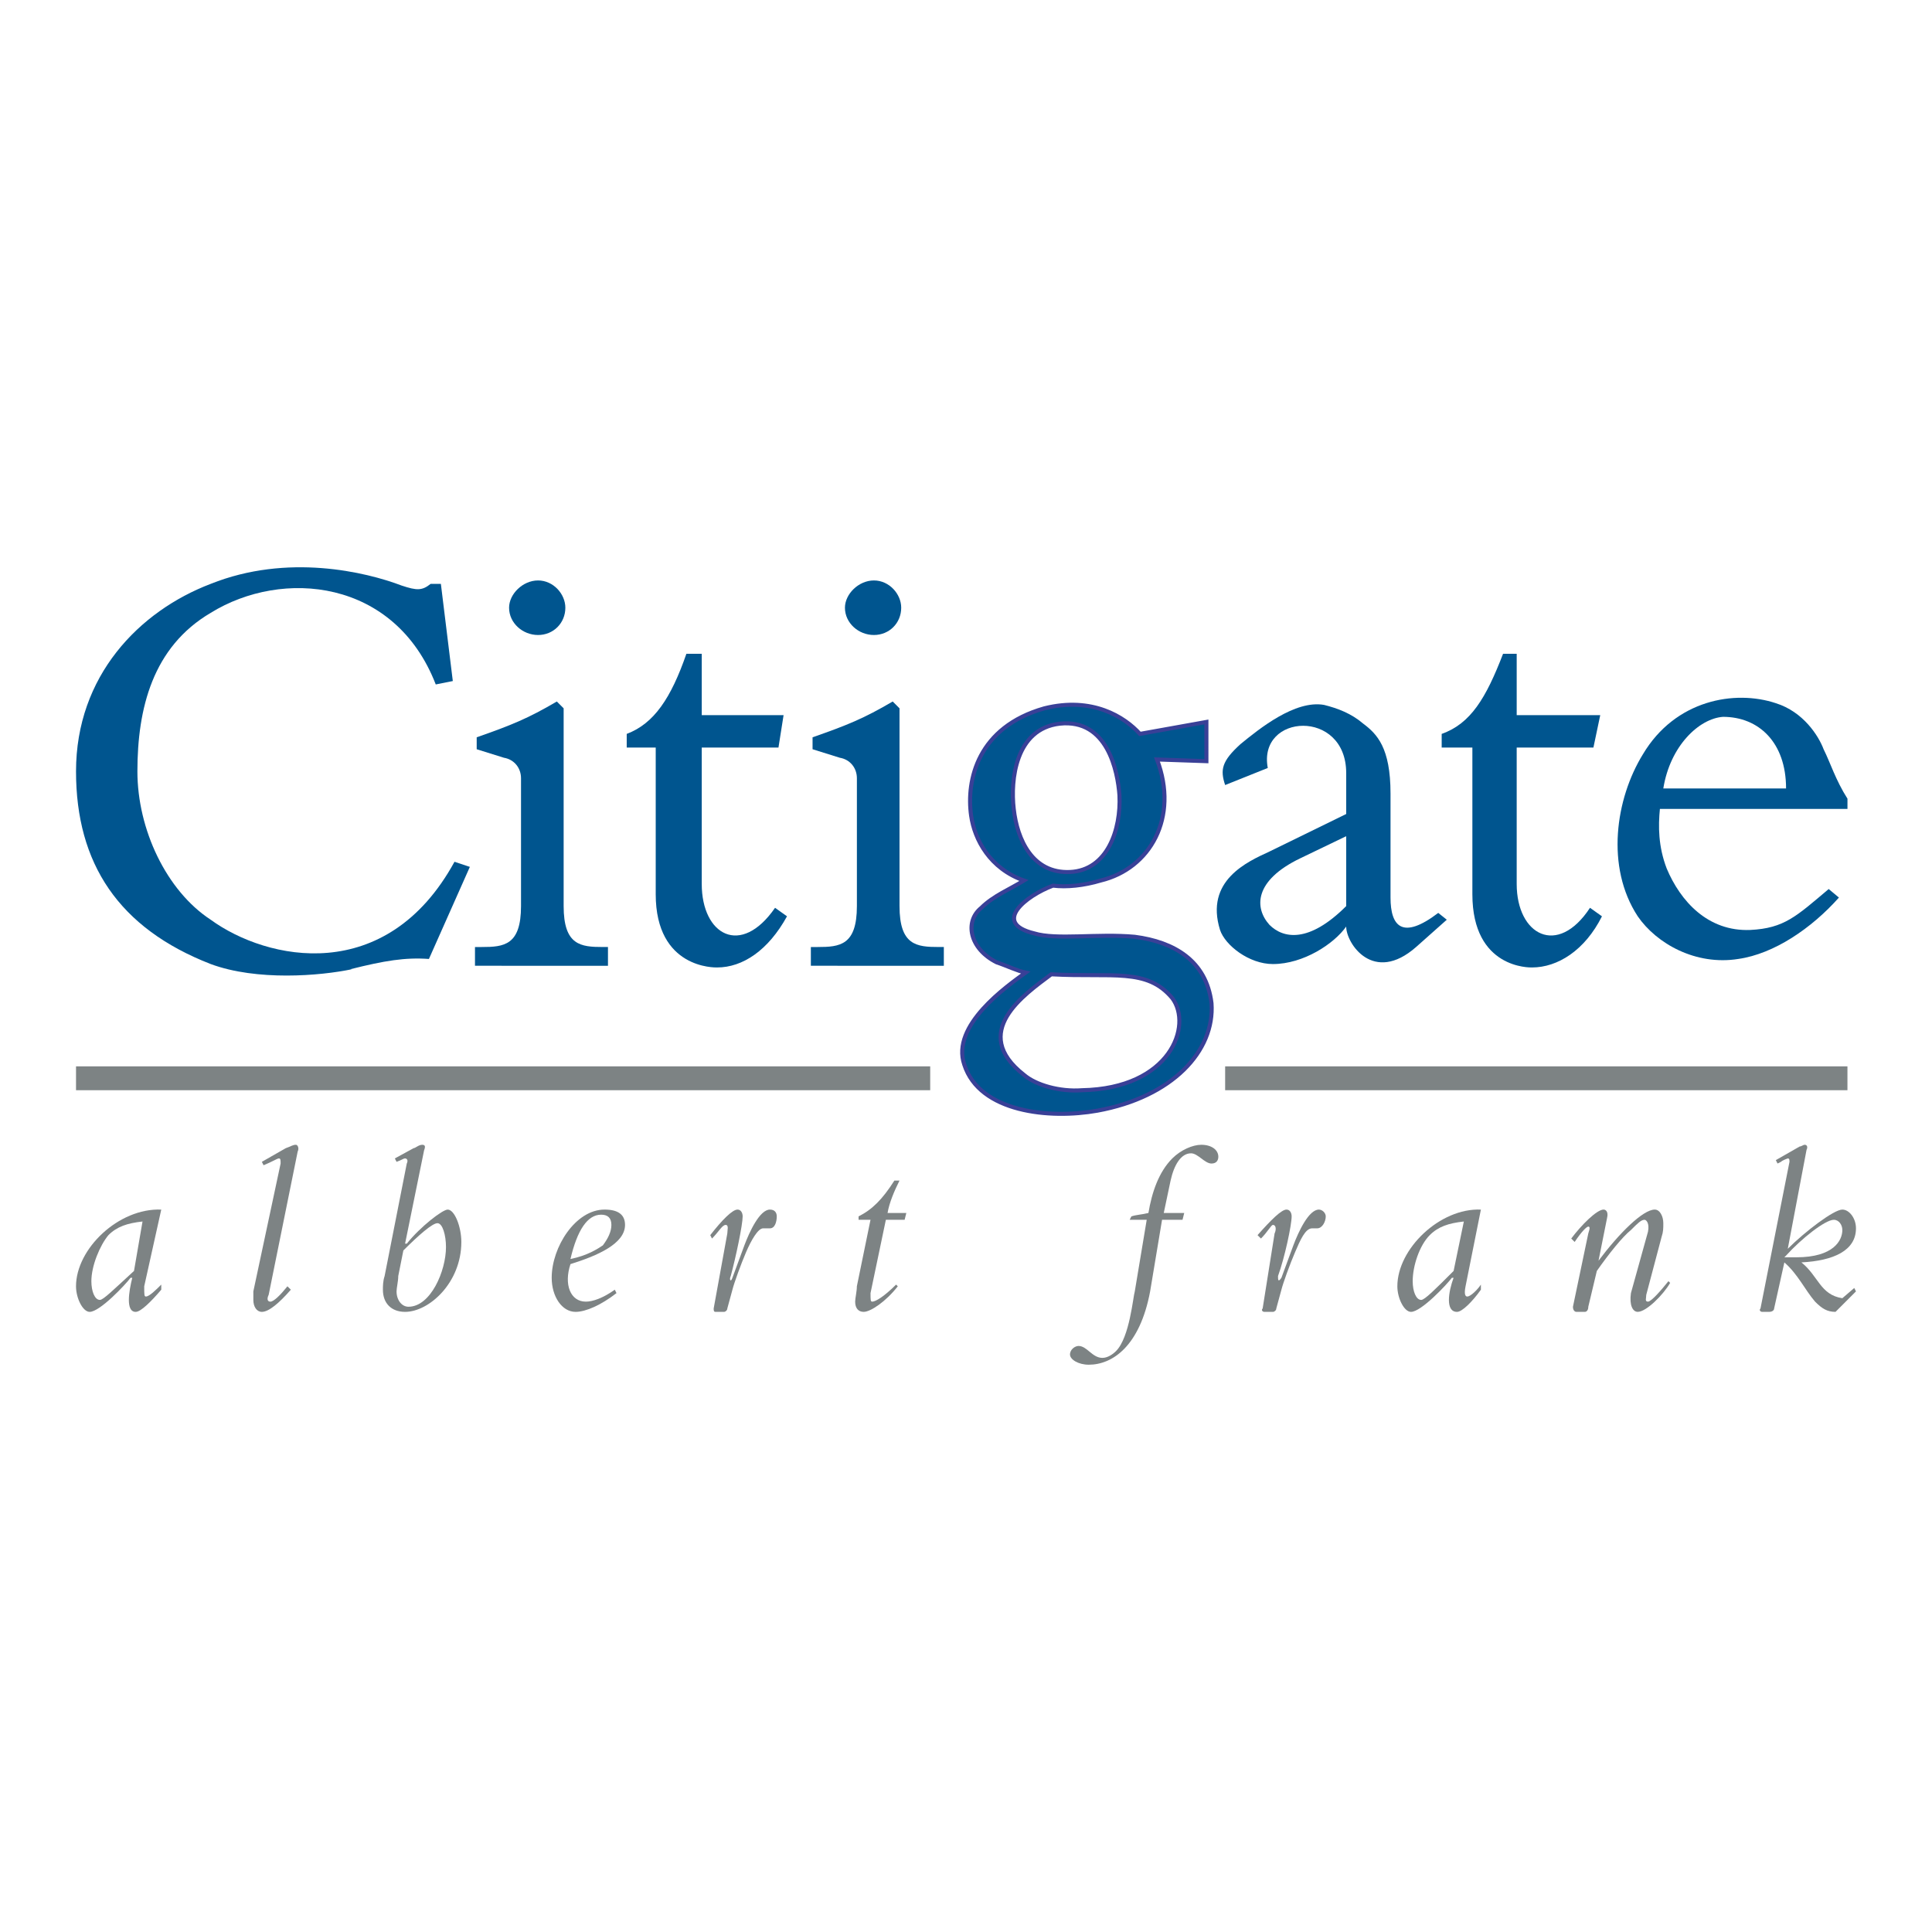 <?xml version="1.0" encoding="utf-8"?>
<!-- Generator: Adobe Illustrator 13.0.0, SVG Export Plug-In . SVG Version: 6.00 Build 14948)  -->
<!DOCTYPE svg PUBLIC "-//W3C//DTD SVG 1.0//EN" "http://www.w3.org/TR/2001/REC-SVG-20010904/DTD/svg10.dtd">
<svg version="1.0" id="Layer_1" xmlns="http://www.w3.org/2000/svg" xmlns:xlink="http://www.w3.org/1999/xlink" x="0px" y="0px"
	 width="192.756px" height="192.756px" viewBox="0 0 192.756 192.756" enable-background="new 0 0 192.756 192.756"
	 xml:space="preserve">
<g>
	<polygon fill-rule="evenodd" clip-rule="evenodd" fill="#FFFFFF" points="0,0 192.756,0 192.756,192.756 0,192.756 0,0 	"/>
	<path fill-rule="evenodd" clip-rule="evenodd" fill="#00558F" d="M60.657,96.354v-1.871h-0.51c-2.211,0-3.912-0.17-3.912-4.083
		V70.669l-0.68-0.68c-2.892,1.701-4.593,2.381-7.995,3.572v1.191l2.721,0.85c1.021,0.17,1.701,1.021,1.701,2.042v12.757
		c0,3.913-1.701,4.083-3.912,4.083h-0.681v1.871H60.657L60.657,96.354z"/>
	<path fill-rule="evenodd" clip-rule="evenodd" fill="#00558F" d="M53.683,63.354c1.531,0,2.722-1.19,2.722-2.722
		c0-1.36-1.191-2.721-2.722-2.721c-1.531,0-2.892,1.361-2.892,2.721C50.791,62.164,52.151,63.354,53.683,63.354L53.683,63.354z"/>
	<path fill-rule="evenodd" clip-rule="evenodd" fill="#00558F" d="M77.327,90.571c-3.402,4.933-7.314,2.721-7.314-2.381V74.582
		h7.655l0.51-3.232h-8.165v-6.124h-1.531c-1.531,4.422-3.232,6.974-5.954,7.995v1.361h2.893V89.21c0,7.484,5.953,7.314,6.124,7.314
		c2.551,0,5.103-1.702,6.974-5.103L77.327,90.571L77.327,90.571z"/>
	<path fill-rule="evenodd" clip-rule="evenodd" fill="#00558F" d="M35.142,96.694c-3.232,0.681-9.526,1.19-14.118-0.51
		C11.838,92.612,7.585,86.148,7.585,76.963c0-9.526,6.294-15.989,13.438-18.711c7.654-3.062,15.479-1.191,19.051,0.17
		c1.531,0.51,2.041,0.51,2.892-0.17h1.02l1.191,9.696l-1.701,0.34c-4.083-10.546-15.309-11.566-22.453-7.144
		c-5.784,3.402-7.314,9.525-7.314,15.819c0,5.784,2.892,11.907,7.314,14.799c5.613,4.082,17.52,6.635,24.324-5.783l1.531,0.51
		l-4.083,9.186c-2.381-0.17-4.422,0.169-7.824,1.02H35.142L35.142,96.694z"/>
	<path fill-rule="evenodd" clip-rule="evenodd" fill="#00558F" d="M122.233,78.324c-0.511-1.531-0.34-2.381,1.531-4.083
		c1.871-1.531,5.443-4.422,8.335-3.913c1.36,0.34,2.722,0.851,3.912,1.872c1.36,1.021,2.722,2.381,2.722,6.974v10.376
		c0,2.892,1.19,4.252,4.763,1.531l0.851,0.68l-3.062,2.722c-4.253,3.741-6.975-0.34-6.975-2.041
		c-1.19,1.701-4.253,3.742-7.314,3.742c-2.381,0-4.763-1.871-5.273-3.402c-1.53-4.933,2.722-6.804,4.934-7.825l7.654-3.743v-4.082
		c0-6.464-8.846-5.953-7.824-0.51L122.233,78.324L122.233,78.324z M134.311,90.401v-6.974l-4.593,2.211
		c-4.593,2.211-4.593,4.933-3.062,6.634C128.017,93.633,130.568,94.143,134.311,90.401L134.311,90.401z"/>
	<path fill-rule="evenodd" clip-rule="evenodd" fill="#00558F" d="M94.167,96.354v-1.871h-0.51c-2.211,0-3.912-0.17-3.912-4.083
		V70.669l-0.681-0.68c-2.892,1.701-4.593,2.381-7.995,3.572v1.191l2.722,0.85c1.021,0.17,1.701,1.021,1.701,2.042v12.757
		c0,3.913-1.701,4.083-3.913,4.083h-0.68v1.871H94.167L94.167,96.354z"/>
	<path fill-rule="evenodd" clip-rule="evenodd" fill="#00558F" d="M87.192,63.354c1.531,0,2.722-1.19,2.722-2.722
		c0-1.36-1.19-2.721-2.722-2.721s-2.892,1.361-2.892,2.721C84.301,62.164,85.661,63.354,87.192,63.354L87.192,63.354z"/>
	<path fill-rule="evenodd" clip-rule="evenodd" fill="#00558F" d="M158.635,90.571c-3.231,4.933-7.314,2.721-7.314-2.381V74.582
		h7.655l0.68-3.232h-8.335v-6.124h-1.36c-1.701,4.422-3.232,6.974-6.124,7.995v1.361h3.062V89.21c0,7.484,5.783,7.314,5.953,7.314
		c2.552,0,5.273-1.702,6.975-5.103L158.635,90.571L158.635,90.571z"/>
	<path fill-rule="evenodd" clip-rule="evenodd" fill="#00558F" d="M184.32,80.705h-18.711c-0.17,1.701-0.17,3.742,0.681,5.953
		c1.36,3.232,4.082,6.294,8.335,6.124c3.401-0.17,4.593-1.361,7.824-4.083l1.021,0.851c-2.722,3.061-6.464,5.613-10.036,6.124
		c-4.253,0.68-8.165-1.531-10.036-4.253c-3.231-4.933-2.211-11.737,0.511-16.16c3.232-5.443,9.186-6.464,13.268-5.103
		c2.722,0.851,4.253,3.232,4.764,4.593c0.68,1.361,1.19,3.062,2.381,4.933V80.705L184.32,80.705z M178.196,78.664
		c0-4.593-2.722-7.145-6.293-7.145c-2.382,0.17-5.273,2.892-5.954,7.145H178.196L178.196,78.664z"/>
	<polygon fill-rule="evenodd" clip-rule="evenodd" fill="#7D8384" points="122.233,108.771 184.32,108.771 184.32,106.391 
		122.233,106.391 122.233,108.771 	"/>
	<polygon fill-rule="evenodd" clip-rule="evenodd" fill="#7D8384" points="7.585,106.391 92.806,106.391 92.806,108.771 
		7.585,108.771 7.585,106.391 	"/>
	<path fill-rule="evenodd" clip-rule="evenodd" fill="#7D8384" d="M14.389,128.334c0,0.85,0,1.02,0.17,1.02
		c0.34,0,1.021-0.68,1.53-1.189v0.51c-1.02,1.191-2.041,2.211-2.551,2.211c-1.021,0-0.68-2.041-0.34-3.402h-0.17
		c-0.51,0.682-3.062,3.402-4.083,3.402c-0.68,0-1.361-1.361-1.361-2.551c0-3.742,4.253-7.824,8.505-7.654L14.389,128.334
		L14.389,128.334z M14.219,121.869c-1.531,0.17-2.551,0.51-3.402,1.361c-0.85,1.02-1.701,3.062-1.701,4.594
		c0,1.02,0.34,1.869,0.851,1.869c0.34,0,1.36-1.02,3.402-2.891L14.219,121.869L14.219,121.869z"/>
	<path fill-rule="evenodd" clip-rule="evenodd" fill="#7D8384" d="M29.018,128.674c-1.19,1.361-2.211,2.211-2.891,2.211
		c-0.511,0-0.851-0.51-0.851-1.191c0-0.17,0-0.51,0-0.85l2.721-12.758c0-0.34,0-0.51-0.17-0.51s-0.681,0.34-1.531,0.68l-0.17-0.34
		l2.381-1.361c0.51-0.17,0.681-0.34,1.021-0.34c0.17,0,0.34,0.34,0.17,0.68l-2.892,14.289c-0.17,0.34-0.17,0.682,0.17,0.682
		c0.34,0,1.02-0.682,1.701-1.531L29.018,128.674L29.018,128.674z"/>
	<path fill-rule="evenodd" clip-rule="evenodd" fill="#7D8384" d="M40.415,124.08h0.17c1.36-1.701,3.572-3.4,4.082-3.4
		c0.681,0,1.361,1.699,1.361,3.23c0,4.084-3.232,6.975-5.614,6.975c-1.361,0-2.211-0.85-2.211-2.211c0-0.34,0-0.85,0.17-1.361
		l2.211-11.227c0.17-0.34,0-0.51-0.17-0.51s-0.34,0.17-0.85,0.34l-0.17-0.34l1.871-1.021c0.17,0,0.51-0.34,0.851-0.34
		c0.51,0,0.17,0.51,0.17,0.68L40.415,124.08L40.415,124.08z M39.734,127.312c0,0.512-0.17,1.191-0.17,1.531
		c0,0.85,0.51,1.531,1.19,1.531c2.211,0,3.742-3.572,3.742-5.953c0-1.191-0.34-2.383-0.851-2.383c-0.51,0-1.871,1.191-3.402,2.723
		L39.734,127.312L39.734,127.312z"/>
	<path fill-rule="evenodd" clip-rule="evenodd" fill="#7D8384" d="M61.507,129.014c-1.53,1.191-3.062,1.871-4.082,1.871
		c-1.361,0-2.382-1.531-2.382-3.402c0-3.061,2.382-6.803,5.274-6.803c1.361,0,2.042,0.51,2.042,1.531
		c0,1.869-2.722,3.061-5.443,3.91c-0.68,2.043,0,3.744,1.531,3.744c0.681,0,1.701-0.342,2.892-1.191L61.507,129.014L61.507,129.014z
		 M59.977,121.189c-1.361,0-2.382,1.531-3.062,4.422c1.701-0.34,2.722-1.02,3.232-1.361c0.51-0.68,0.851-1.359,0.851-2.039
		C60.997,121.529,60.657,121.189,59.977,121.189L59.977,121.189z"/>
	<path fill-rule="evenodd" clip-rule="evenodd" fill="#7D8384" d="M70.863,123.23c1.191-1.531,2.211-2.551,2.722-2.551
		c0.34,0,0.51,0.34,0.51,0.68c0,0.852-0.681,4.082-1.19,5.953c-0.17,0.34,0,0.682,0.17,0.17l1.191-3.232
		c0.51-1.359,1.531-3.57,2.551-3.57c0.51,0,0.681,0.34,0.681,0.68c0,0.51-0.17,1.191-0.681,1.191c-0.17,0-0.341,0-0.681,0
		c-0.51,0-1.19,1.189-1.701,2.381c-0.51,1.189-1.19,3.062-1.36,3.742l-0.51,1.871c0,0.17-0.17,0.34-0.34,0.34h-0.851
		c-0.17,0-0.17-0.17-0.17-0.34l1.361-7.484c0-0.34,0.17-0.85-0.17-0.85c-0.34,0-0.68,0.68-1.36,1.359L70.863,123.23L70.863,123.23z"
		/>
	<path fill-rule="evenodd" clip-rule="evenodd" fill="#7D8384" d="M90.254,121.699h-1.871l-1.531,7.314c0,0.68,0,0.852,0.17,0.852
		c0.34,0,1.19-0.512,2.381-1.701l0.17,0.17c-1.191,1.531-2.722,2.551-3.402,2.551c-0.511,0-0.851-0.34-0.851-1.02
		c0-0.342,0.17-1.021,0.17-1.531l1.361-6.635h-1.191v-0.34c1.361-0.68,2.382-1.701,3.572-3.572h0.511
		c-0.511,1.021-1.021,2.211-1.19,3.232h1.871L90.254,121.699L90.254,121.699z"/>
	<path fill-rule="evenodd" clip-rule="evenodd" fill="#7D8384" d="M112.708,121.699l0.17-0.34c0.511-0.17,1.021-0.17,1.701-0.34
		c0.34-2.041,1.021-4.082,2.381-5.443c0.851-0.852,2.042-1.361,2.892-1.361c1.021,0,1.701,0.51,1.701,1.191
		c0,0.34-0.17,0.68-0.681,0.68c-0.68,0-1.36-1.02-2.041-1.02c-1.021,0-1.701,1.189-2.041,2.721l-0.681,3.232h2.042l-0.171,0.68
		h-2.041l-1.19,7.145c-1.021,5.443-3.742,7.314-6.124,7.314c-1.021,0-1.871-0.51-1.871-1.021c0-0.51,0.511-0.85,0.851-0.85
		c0.851,0,1.361,1.189,2.382,1.189c0.51,0,1.021-0.34,1.36-0.68c1.361-1.361,1.701-5.443,1.871-5.953l1.19-7.145H112.708
		L112.708,121.699z"/>
	<path fill-rule="evenodd" clip-rule="evenodd" fill="#7D8384" d="M125.465,123.23c1.361-1.531,2.382-2.551,2.893-2.551
		c0.34,0,0.51,0.34,0.51,0.68c0,0.852-0.681,4.082-1.36,5.953c0,0.34,0,0.682,0.34,0.17l1.19-3.232
		c0.511-1.359,1.531-3.57,2.552-3.57c0.34,0,0.681,0.34,0.681,0.68c0,0.51-0.341,1.191-0.851,1.191c-0.17,0-0.34,0-0.511,0
		c-0.68,0-1.19,1.189-1.7,2.381c-0.511,1.189-1.191,3.062-1.361,3.742l-0.511,1.871c0,0.17-0.17,0.34-0.34,0.34h-0.851
		c-0.17,0-0.34-0.17-0.17-0.34l1.19-7.484c0.17-0.34,0.17-0.85-0.17-0.85c-0.17,0-0.51,0.68-1.19,1.359L125.465,123.23
		L125.465,123.23z"/>
	<path fill-rule="evenodd" clip-rule="evenodd" fill="#7D8384" d="M146.218,128.334c-0.17,0.85,0,1.02,0.17,1.02
		c0.34,0,1.021-0.68,1.361-1.189v0.51c-0.851,1.191-1.871,2.211-2.382,2.211c-1.19,0-0.851-2.041-0.341-3.402h-0.17
		c-0.51,0.682-3.062,3.402-4.082,3.402c-0.681,0-1.36-1.361-1.36-2.551c0-3.742,4.252-7.824,8.335-7.654L146.218,128.334
		L146.218,128.334z M146.048,121.869c-1.531,0.17-2.552,0.51-3.402,1.361c-1.021,1.02-1.701,3.062-1.701,4.594
		c0,1.02,0.341,1.869,0.851,1.869c0.34,0,1.361-1.02,3.231-2.891L146.048,121.869L146.048,121.869z"/>
	<path fill-rule="evenodd" clip-rule="evenodd" fill="#7D8384" d="M159.485,125.781L159.485,125.781
		c2.041-2.721,4.423-5.102,5.613-5.102c0.511,0,0.851,0.68,0.851,1.359c0,0.512,0,0.852-0.17,1.361l-1.531,5.783
		c0,0.34-0.17,0.682,0.171,0.682c0.34,0,1.36-1.191,2.041-2.041l0.17,0.17c-0.681,1.189-2.382,2.891-3.232,2.891
		c-0.51,0-0.85-0.68-0.68-1.871l1.701-6.123c0.17-0.852-0.171-1.191-0.341-1.191c-0.34,0-0.681,0.34-1.36,1.021
		c-0.851,0.68-2.212,2.381-3.402,4.082l-0.851,3.572c0,0.34-0.17,0.51-0.34,0.51h-0.851c-0.17,0-0.341-0.17-0.341-0.51l1.531-7.314
		c0.17-0.51,0.17-0.682,0-0.682s-0.681,0.512-1.36,1.531l-0.341-0.34c1.021-1.359,2.552-2.891,3.232-2.891
		c0.17,0,0.51,0.17,0.34,0.85L159.485,125.781L159.485,125.781L159.485,125.781z"/>
	<path fill-rule="evenodd" clip-rule="evenodd" fill="#7D8384" d="M183.13,130.885c-0.851,0-1.361-0.34-2.041-1.02
		c-1.021-1.191-1.701-2.723-3.062-3.914l-1.021,4.594c0,0.17-0.17,0.34-0.51,0.34h-0.681c-0.17,0-0.341-0.17-0.17-0.34l2.892-14.629
		c0-0.17,0-0.34-0.17-0.34c0,0-0.511,0.17-0.681,0.34l-0.34,0.17l-0.171-0.34l2.382-1.361c0.17,0,0.34-0.17,0.51-0.17
		c0.171,0,0.341,0.17,0.171,0.51l-1.871,9.867l0,0c1.7-1.701,4.593-3.912,5.443-3.912c0.68,0,1.36,0.85,1.36,1.871
		c0,2.211-2.211,3.23-5.443,3.4c1.701,1.361,1.871,3.232,4.083,3.572l1.19-1.02l0.17,0.34L183.13,130.885L183.13,130.885z
		 M179.218,125.441c3.742,0,4.593-1.701,4.593-2.721c0-0.51-0.341-1.021-0.851-1.021c-0.851,0-3.232,1.871-4.764,3.572l-0.17,0.17
		H179.218L179.218,125.441z"/>
	
		<path fill-rule="evenodd" clip-rule="evenodd" fill="#00558F" stroke="#394097" stroke-width="0.404" stroke-miterlimit="2.613" d="
		M116.96,99.586c2.042,2.723-0.17,9.016-9.015,9.186c-2.212,0.17-4.593-0.51-5.784-1.531c-5.443-4.252,0-7.994,2.722-10.035
		C111.007,97.545,114.408,96.524,116.96,99.586L116.96,99.586z M105.053,88.359c1.361,0.17,3.062,0,4.764-0.51
		c4.933-1.191,7.824-6.294,5.613-12.077l4.933,0.17V72.03l-6.634,1.191c-1.531-1.701-4.763-3.742-9.526-2.552
		c-6.634,1.871-7.824,7.145-7.313,10.717c0.34,2.381,1.871,5.272,5.272,6.464c-1.36,0.85-3.062,1.531-4.253,2.722
		c-1.7,1.36-1.19,4.082,1.531,5.443c1.021,0.34,2.042,0.85,2.892,1.021c-1.87,1.361-7.484,5.273-6.123,9.186
		c1.531,4.762,8.505,5.443,13.268,4.592c7.484-1.361,11.737-5.953,11.396-10.717c-0.51-4.252-3.742-6.123-7.654-6.633
		c-3.742-0.341-7.824,0.34-10.036-0.341C98.93,92.102,102.331,89.38,105.053,88.359L105.053,88.359z M111.688,79.344
		c0.17,3.402-1.191,7.484-4.934,7.655c-3.742,0.17-5.272-3.232-5.613-6.294c-0.34-2.892,0.17-7.995,4.593-8.505
		C110.496,71.69,111.517,76.963,111.688,79.344L111.688,79.344z"/>
</g>
</svg>
